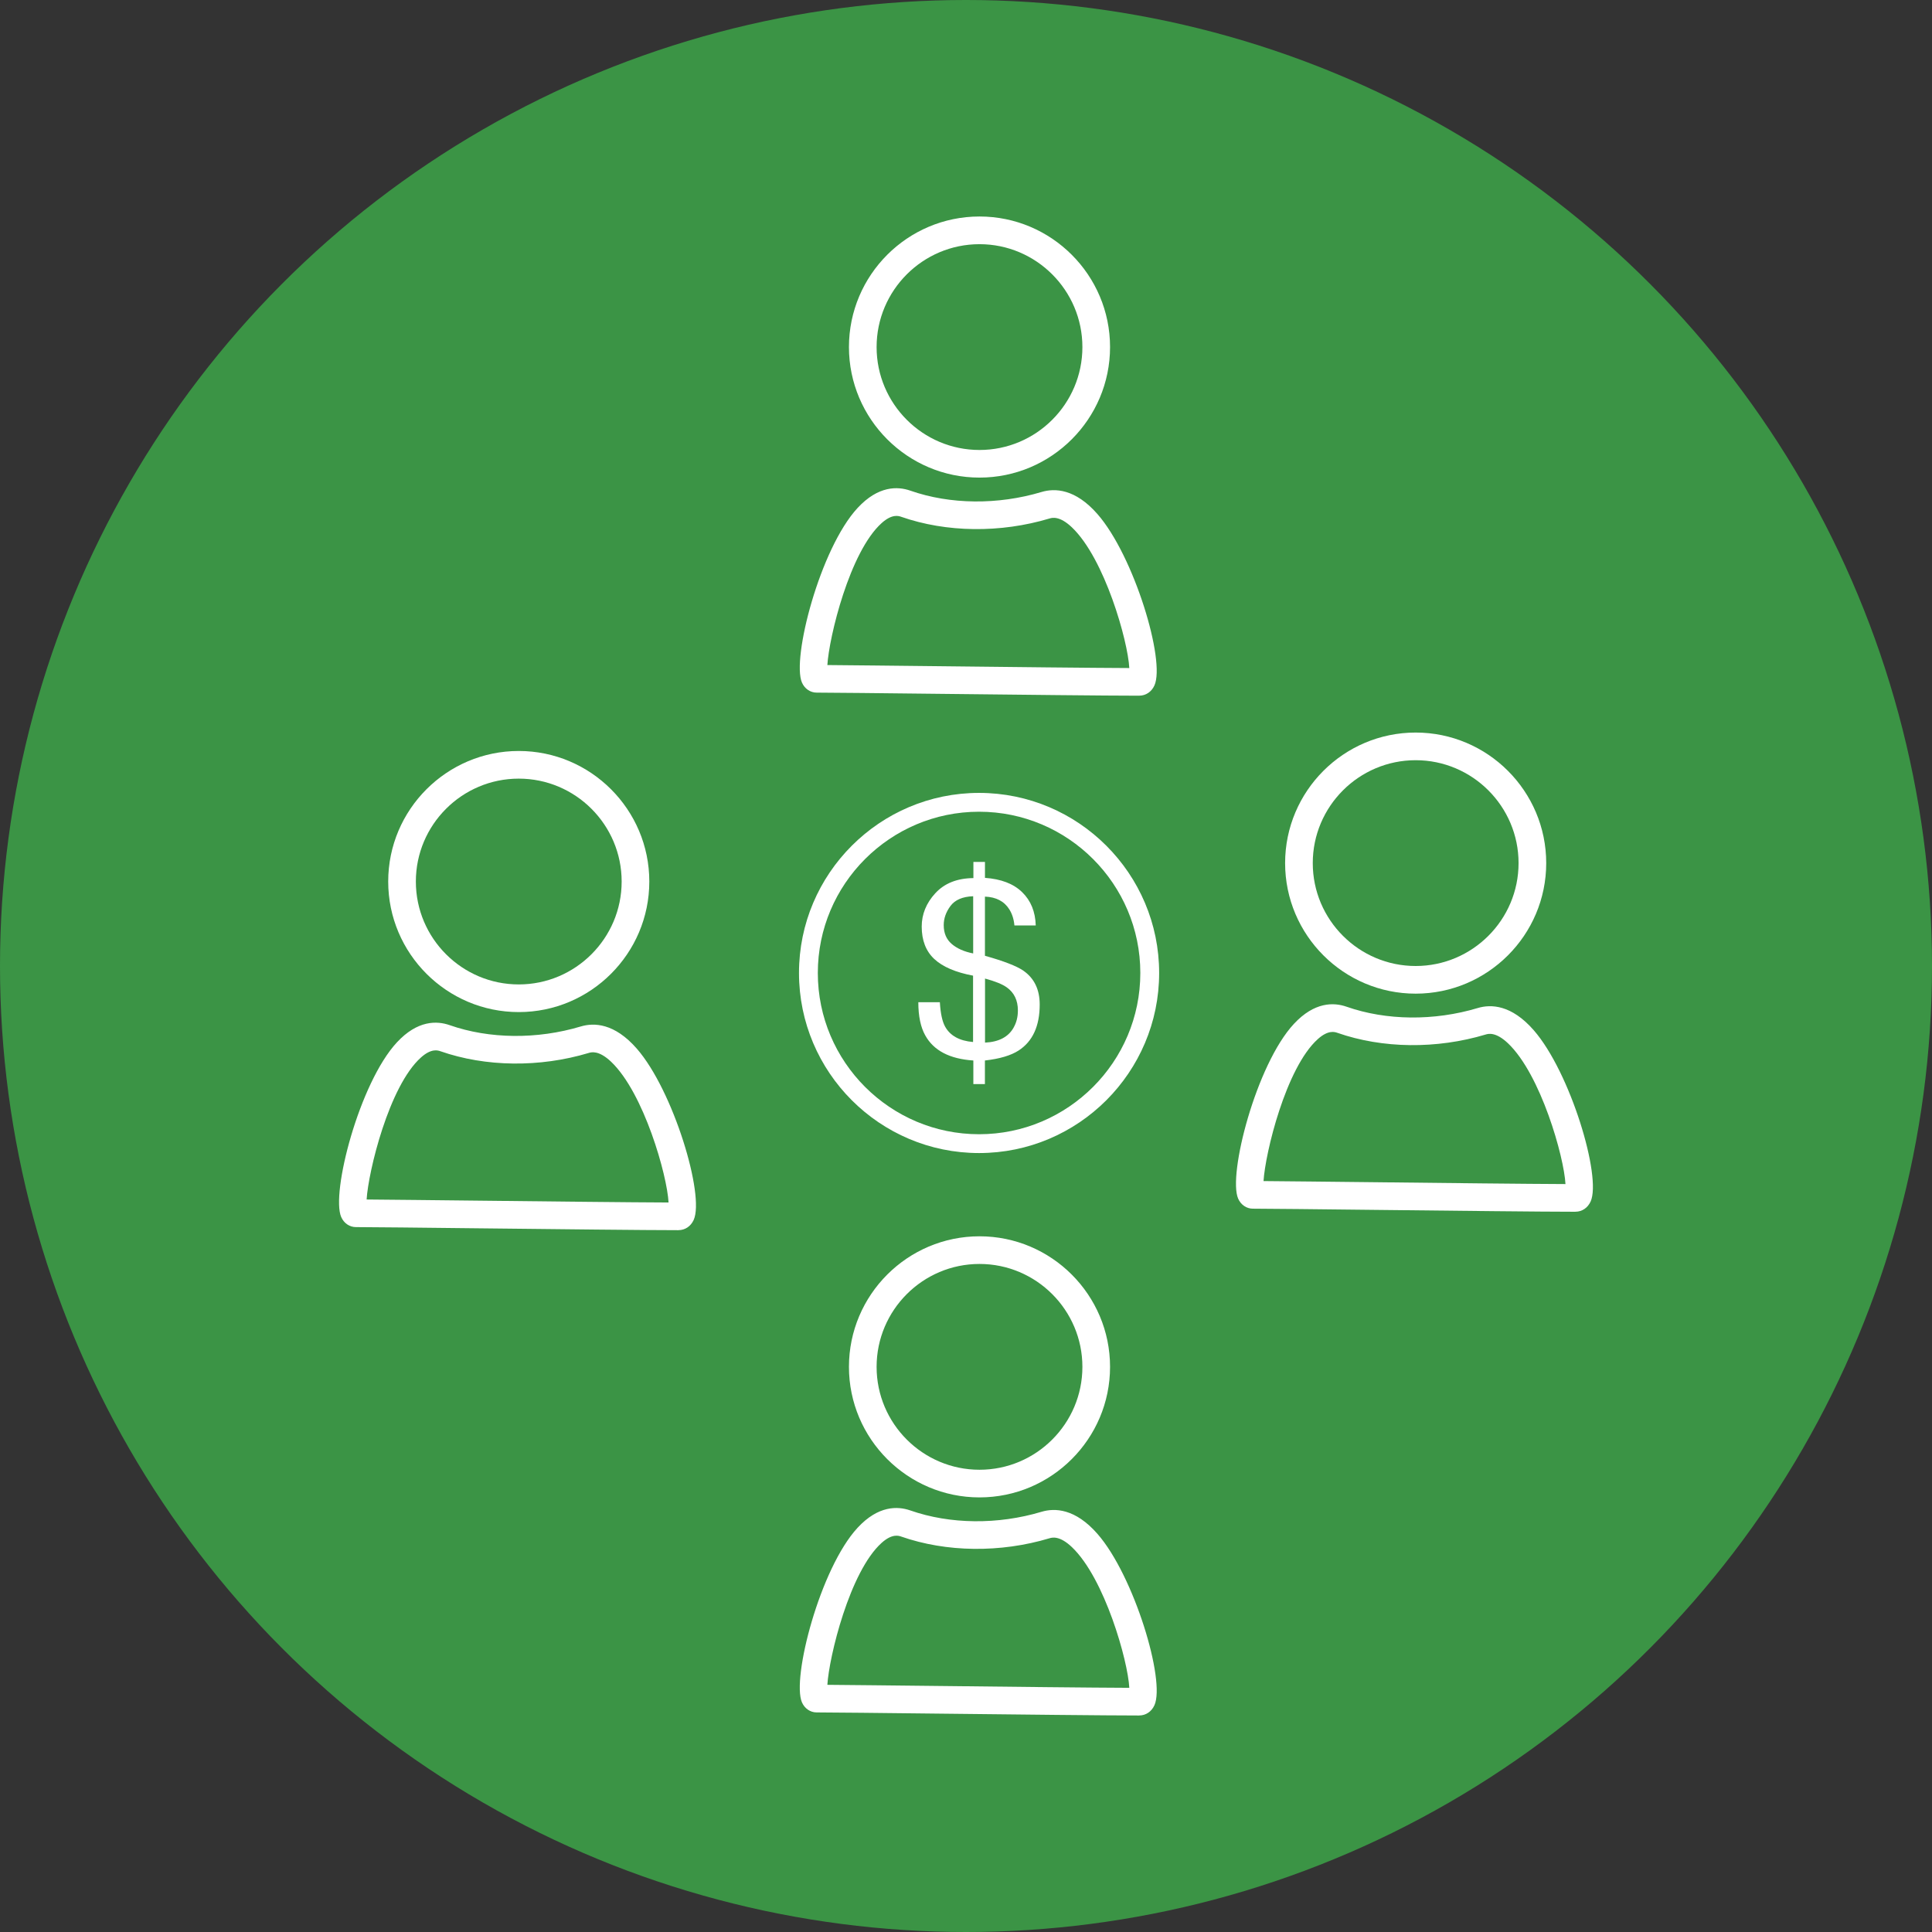 <svg xmlns="http://www.w3.org/2000/svg" id="Layer_1" viewBox="0 0 678.38 678.38"><rect x="0" y="0" width="678.38" height="678.38" fill="#333333" stroke="none"/><circle cx="339.19" cy="339.19" r="339.19" fill="#3b9445"></circle><g id="Layer_11" data-name="Layer_1"><path d="M328.44,313.62c3.18-3.47,7.63-5.24,13.35-5.3v-5.68h4.06v5.6c5.67.4,10.02,2.07,13.06,5.03s4.63,6.85,4.77,11.69h-7.49c-.19-2.17-.79-4.03-1.75-5.6-1.79-2.88-4.66-4.39-8.6-4.53v20.77c6.61,1.86,11.1,3.59,13.46,5.21,3.85,2.67,5.77,6.64,5.77,11.89,0,7.58-2.47,12.96-7.4,16.16-2.74,1.77-6.69,2.93-11.84,3.51v8.29h-4.06v-8.29c-8.29-.54-13.92-3.47-16.88-8.8-1.63-2.88-2.44-6.76-2.44-11.67h7.56c.23,3.9.84,6.75,1.83,8.55,1.77,3.22,5.05,5.03,9.83,5.43v-23.3c-6.16-1.16-10.7-3.12-13.63-5.86s-4.4-6.53-4.4-11.37c0-4.34,1.59-8.24,4.77-11.71h.02ZM334.17,331.45c1.87,1.6,4.38,2.71,7.54,3.33v-20.09c-3.73.14-6.38,1.28-7.97,3.42s-2.37,4.38-2.37,6.71c0,2.83.94,5.03,2.8,6.62h0ZM355.95,360.73c.97-1.71,1.46-3.69,1.46-5.94,0-3.56-1.32-6.27-3.94-8.12-1.51-1.08-4.04-2.11-7.6-3.07v22.49c4.88-.23,8.24-2.01,10.08-5.34h0Z" fill="#fff"></path><path d="M343.78,404.87c-34.87,0-63.23-28.37-63.23-63.23s28.37-63.23,63.23-63.23,63.23,28.37,63.23,63.23-28.37,63.23-63.23,63.23ZM343.78,285.02c-31.22,0-56.62,25.4-56.62,56.62s25.4,56.62,56.62,56.62,56.62-25.4,56.62-56.62-25.4-56.62-56.62-56.62h0Z" fill="#fff"></path><g><path d="M343.93,525.78c-25.27,0-45.84-20.57-45.84-45.84s20.57-45.84,45.84-45.84,45.84,20.57,45.84,45.84-20.57,45.84-45.84,45.84ZM343.93,443.81c-19.92,0-36.13,16.21-36.13,36.13s16.21,36.13,36.13,36.13,36.13-16.21,36.13-36.13-16.21-36.13-36.13-36.13Z" fill="#fff"></path><path d="M400.01,602.36c-11.68,0-42.53-.35-69.73-.65-20.61-.23-38.42-.43-43.52-.43-2.23,0-4.21-1.35-5.17-3.53-3.66-8.37,6.36-47.11,19.56-61.34,7.25-7.81,14.05-7.6,18.49-6.05,13.98,4.89,30.77,5.06,46.08.47,4.65-1.39,11.83-1.18,19.66,7.79,12.82,14.68,23.91,51.49,19.97,60.15-1.02,2.24-3.02,3.58-5.34,3.58h-.01ZM290.52,591.59c7.65.05,22.79.23,39.86.41,24.81.28,52.63.59,66.15.64-.49-9.52-8.65-38.45-20.15-49.4-4.37-4.16-7.01-3.37-7.88-3.11-17.22,5.17-36.21,4.94-52.07-.6h0c-.86-.3-3.16-1.1-6.84,2.19-11.24,10.06-18.49,40.09-19.08,49.87h.01Z" fill="#fff"></path></g><g><path d="M343.93,167.7c-25.27,0-45.84-20.57-45.84-45.84s20.56-45.84,45.84-45.84,45.84,20.57,45.84,45.84-20.57,45.84-45.84,45.84ZM343.93,85.74c-19.92,0-36.13,16.21-36.13,36.13s16.21,36.13,36.13,36.13,36.13-16.21,36.13-36.13-16.21-36.13-36.13-36.13Z" fill="#fff"></path><path d="M400.01,244.28c-11.68,0-42.53-.35-69.73-.65-20.61-.23-38.42-.43-43.52-.43-2.23,0-4.21-1.35-5.17-3.53-3.66-8.37,6.36-47.11,19.56-61.34,7.25-7.81,14.05-7.6,18.49-6.05h0c13.98,4.9,30.77,5.06,46.08.47,4.65-1.39,11.83-1.18,19.66,7.79,12.82,14.68,23.91,51.49,19.97,60.15-1.02,2.24-3.02,3.58-5.34,3.58h-.01ZM290.52,233.52c7.65.05,22.79.23,39.86.41,24.81.28,52.63.59,66.15.64-.49-9.52-8.65-38.45-20.15-49.4-4.37-4.16-7.01-3.37-7.88-3.11-17.22,5.17-36.21,4.94-52.07-.6h0c-.86-.3-3.16-1.11-6.84,2.19-11.24,10.06-18.49,40.09-19.08,49.87h.01Z" fill="#fff"></path></g><g><path d="M182.15,355.37c-25.27,0-45.84-20.57-45.84-45.84s20.57-45.84,45.84-45.84,45.84,20.57,45.84,45.84-20.57,45.84-45.84,45.84ZM182.15,273.4c-19.92,0-36.13,16.21-36.13,36.13s16.21,36.13,36.13,36.13,36.13-16.21,36.13-36.13-16.21-36.13-36.13-36.13Z" fill="#fff"></path><path d="M238.23,431.95c-11.68,0-42.53-.35-69.73-.65-20.61-.23-38.42-.43-43.52-.43-2.23,0-4.21-1.35-5.17-3.53-3.66-8.37,6.36-47.11,19.56-61.34,7.25-7.81,14.05-7.6,18.49-6.05h0c13.98,4.9,30.77,5.06,46.08.47,4.65-1.39,11.83-1.18,19.66,7.79,12.82,14.68,23.91,51.49,19.97,60.15-1.02,2.24-3.02,3.58-5.34,3.58h-.01ZM128.74,421.18c7.65.05,22.79.23,39.86.41,24.81.28,52.63.59,66.15.64-.49-9.52-8.65-38.45-20.15-49.4-4.37-4.16-7.01-3.38-7.88-3.11-17.22,5.17-36.21,4.94-52.07-.6h0c-.86-.3-3.16-1.11-6.84,2.19-11.24,10.06-18.49,40.09-19.08,49.87h.01Z" fill="#fff"></path></g><g><path d="M497.08,348.9c-25.27,0-45.84-20.57-45.84-45.84s20.57-45.84,45.84-45.84,45.84,20.57,45.84,45.84-20.57,45.84-45.84,45.84ZM497.08,266.93c-19.92,0-36.13,16.21-36.13,36.13s16.21,36.13,36.13,36.13,36.13-16.21,36.13-36.13-16.21-36.13-36.13-36.13Z" fill="#fff"></path><path d="M553.17,425.48c-11.68,0-42.53-.35-69.73-.65-20.61-.23-38.42-.43-43.52-.43-2.23,0-4.21-1.35-5.17-3.53-3.66-8.37,6.36-47.11,19.56-61.34,7.25-7.81,14.05-7.6,18.49-6.05h0c13.98,4.9,30.77,5.06,46.08.47,4.65-1.4,11.83-1.18,19.66,7.79,12.82,14.68,23.91,51.49,19.97,60.15-1.02,2.24-3.02,3.58-5.34,3.58h-.01ZM443.67,414.71c7.65.05,22.79.23,39.86.41,24.81.28,52.63.59,66.15.64-.49-9.52-8.65-38.45-20.15-49.4-4.37-4.16-7.01-3.37-7.88-3.11-17.22,5.17-36.21,4.95-52.07-.6h0c-.86-.3-3.16-1.11-6.84,2.19-11.24,10.06-18.49,40.09-19.08,49.87h.01Z" fill="#fff"></path></g></g></svg>